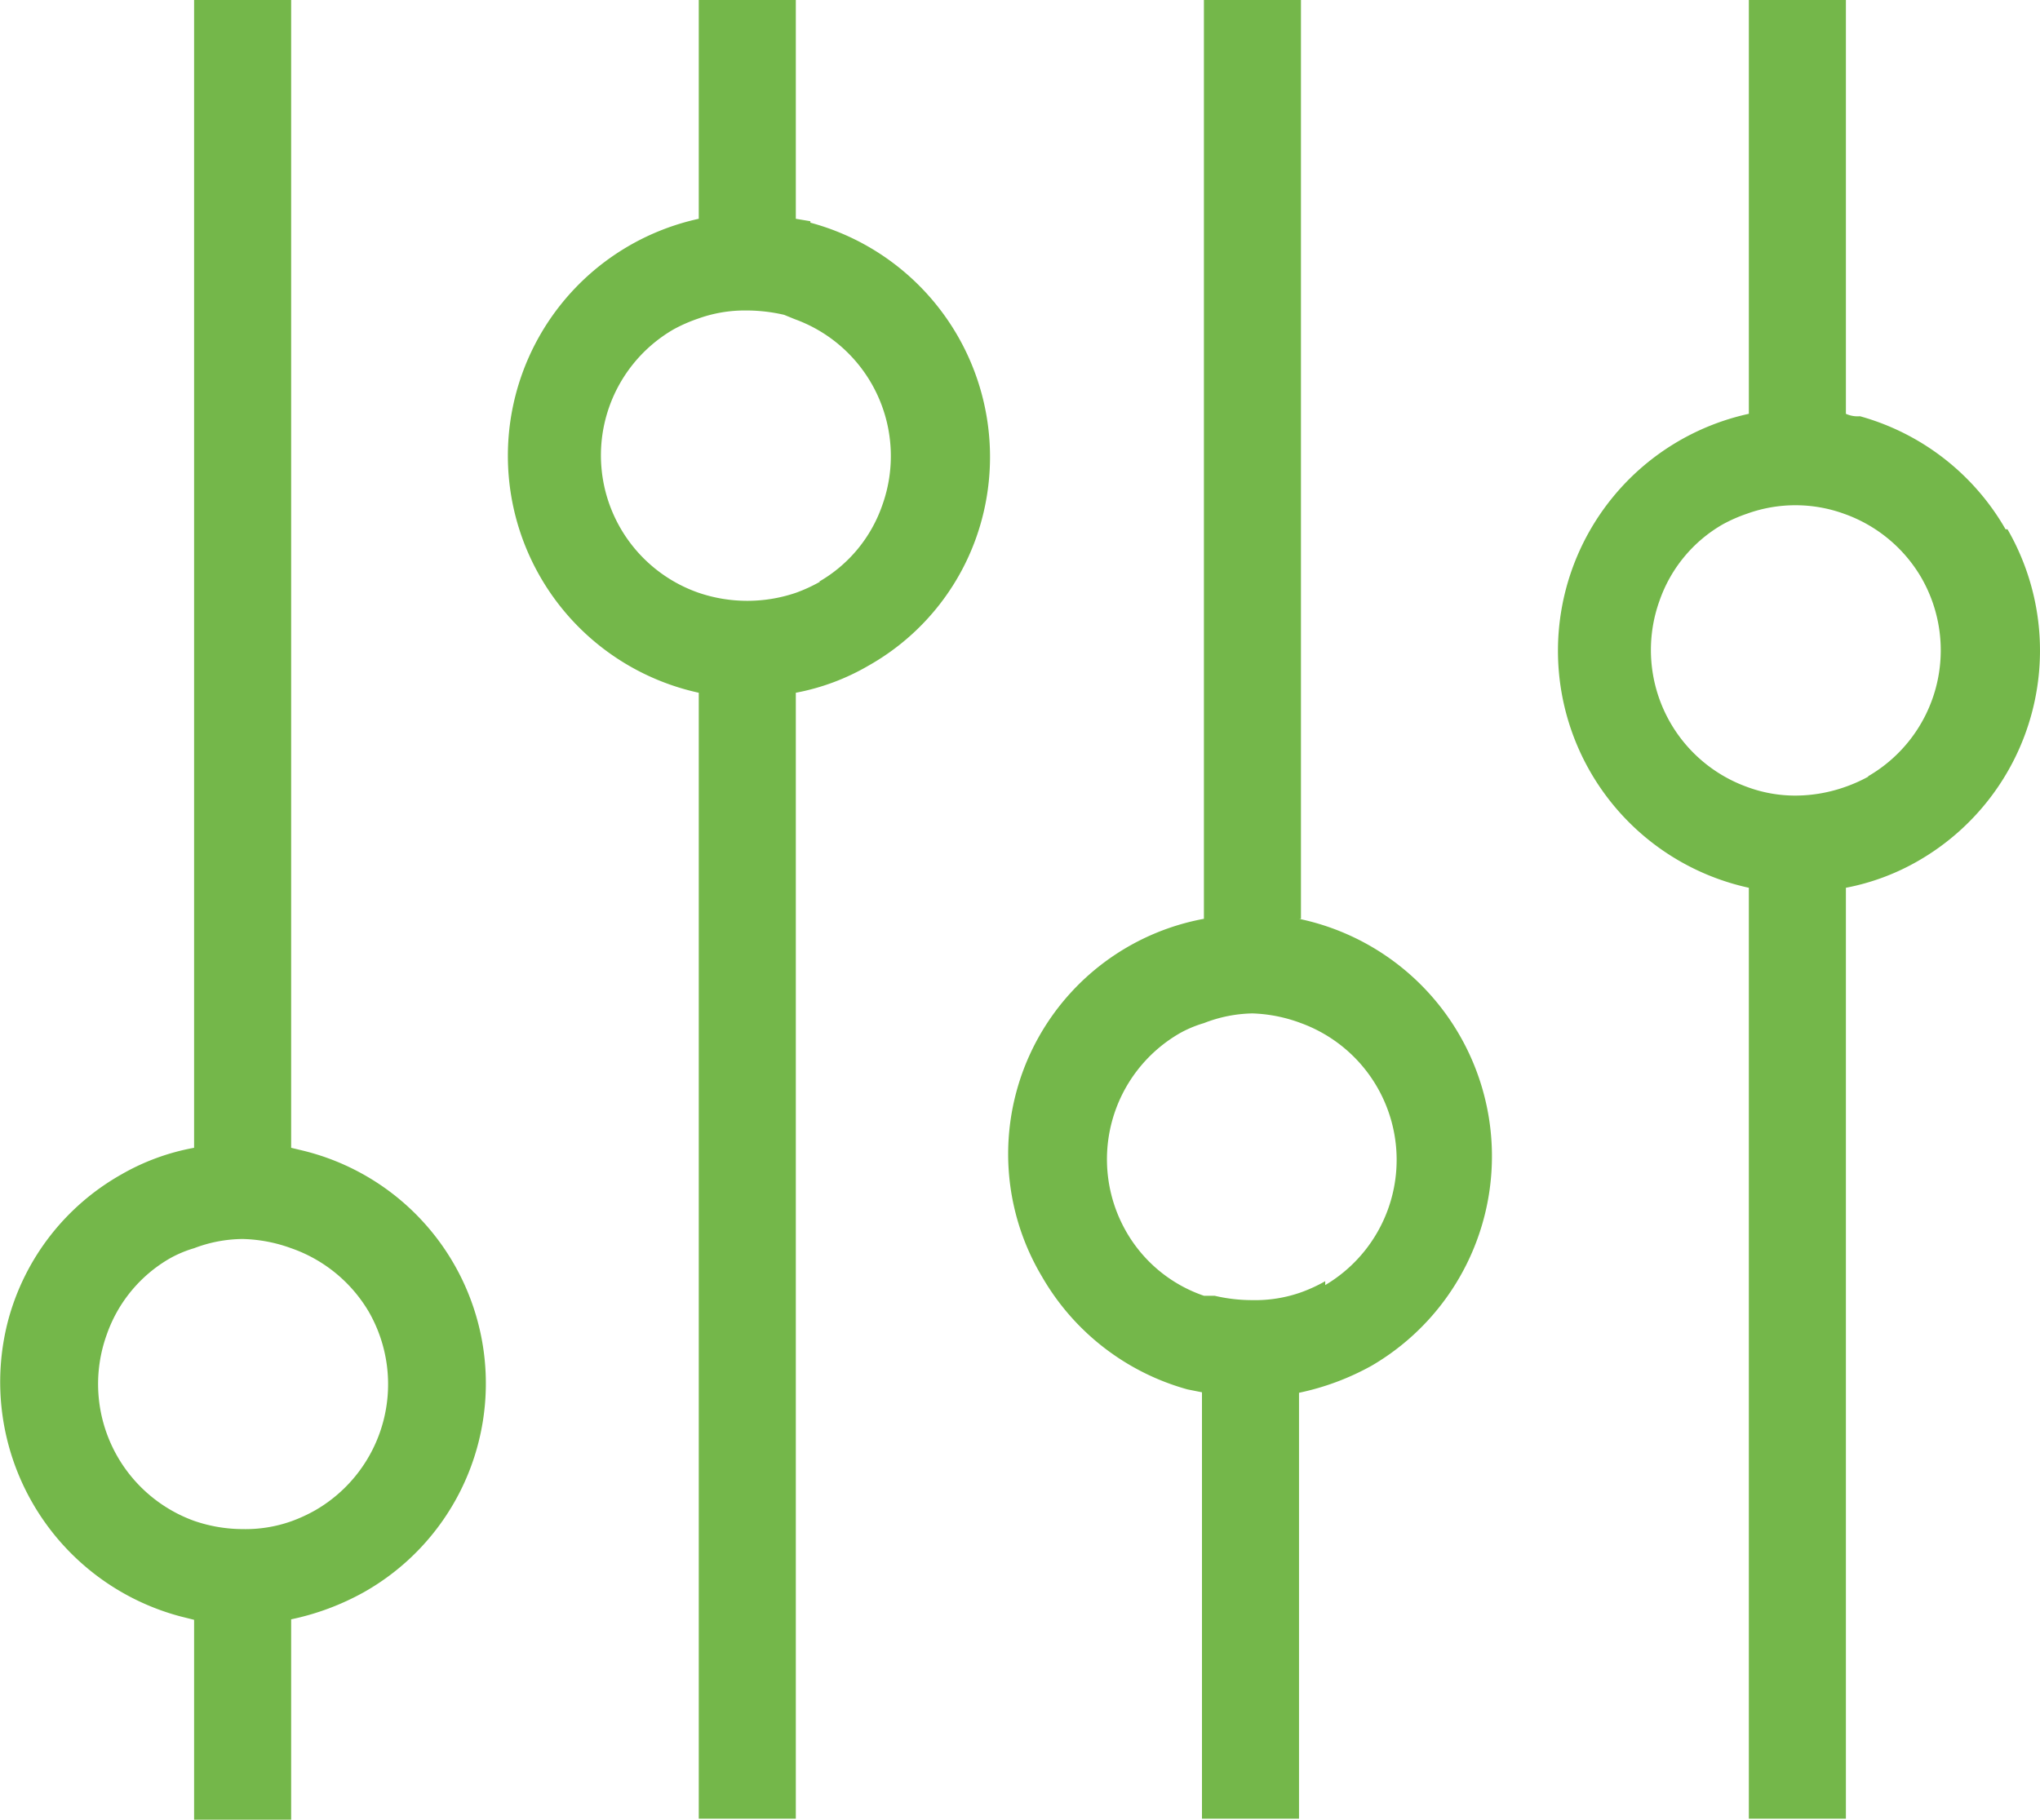<svg id="outlined" xmlns="http://www.w3.org/2000/svg" width="42.04" height="37.51" viewBox="0 0 42.04 37.51">
  <defs>
    <style>
      .cls-1 {
        fill: #74b74a;
      }
    </style>
  </defs>
  <g>
    <path class="cls-1" d="M10.12,31V7.34h-2V31a4.67,4.67,0,0,0-1.5.55,4.91,4.91,0,0,0-2.33,3,5,5,0,0,0,3.55,6.11l.28.07v4.12h2V40.72a5.32,5.32,0,0,0,1.5-.56,4.94,4.94,0,0,0-1.25-9.1Zm.5,7.47a3.22,3.22,0,0,1-.5.23,2.83,2.83,0,0,1-1,.16,3.09,3.09,0,0,1-1-.17,3,3,0,0,1-1.8-3.84,2.92,2.92,0,0,1,1.3-1.57,2.41,2.41,0,0,1,.5-.21,2.86,2.86,0,0,1,1-.19h0a3.11,3.11,0,0,1,1,.19,3,3,0,0,1,1.6,1.31A3,3,0,0,1,10.62,38.47Z" transform="translate(-4.12 -7.34)"/>
    <path class="cls-1" d="M20.82,11.9l-.3-.05V7.34h-2v4.51a5,5,0,0,0,0,9.77V44.83h2V21.62a4.69,4.69,0,0,0,1.5-.56,4.91,4.91,0,0,0,2.33-3,5,5,0,0,0-3.53-6.13h0Zm.2,7.43a3.22,3.22,0,0,1-.5.23,3.11,3.11,0,0,1-2,0A3,3,0,0,1,18,14.13a3.16,3.16,0,0,1,.5-.22,2.84,2.84,0,0,1,1-.17,3.46,3.46,0,0,1,.78.09l.22.09a3,3,0,0,1,1.8,3.84A2.92,2.92,0,0,1,21,19.33Z" transform="translate(-4.12 -7.34)"/>
    <path class="cls-1" d="M30.93,26.28V7.34h-2V26.28a4.93,4.93,0,0,0-3.34,7.37h0a5,5,0,0,0,3,2.33l.3.06v8.79h2V36.05a5.32,5.32,0,0,0,1.5-.56,5,5,0,0,0-1.5-9.21Zm.5,7.47a3.22,3.22,0,0,1-.5.23,2.83,2.83,0,0,1-1,.16,3.39,3.39,0,0,1-.78-.09l-.22,0a2.94,2.94,0,0,1-1.6-1.32,3,3,0,0,1,1.1-4.09,2.41,2.41,0,0,1,.5-.21,2.87,2.87,0,0,1,1-.2h0a3.12,3.12,0,0,1,1,.2,3,3,0,0,1,.5,5.4Z" transform="translate(-4.12 -7.34)"/>
    <path class="cls-1" d="M45.45,18.25a5,5,0,0,0-3-2.33.58.58,0,0,1-.29-.05V7.34h-2v8.53a5,5,0,0,0,0,9.77V44.83h2V25.64a4.77,4.77,0,0,0,1.5-.56,5,5,0,0,0,1.83-6.83Zm-2.83,5.1a3.16,3.16,0,0,1-.5.22,3.09,3.09,0,0,1-1,.17,2.85,2.85,0,0,1-1-.18,3,3,0,0,1-1.8-3.84,2.92,2.92,0,0,1,1.3-1.57,3.16,3.16,0,0,1,.5-.22,2.94,2.94,0,0,1,2,0,3,3,0,0,1,1.59,1.31,3,3,0,0,1-1.09,4.1Z" transform="translate(-4.12 -7.34)"/>
  </g>
</svg>
